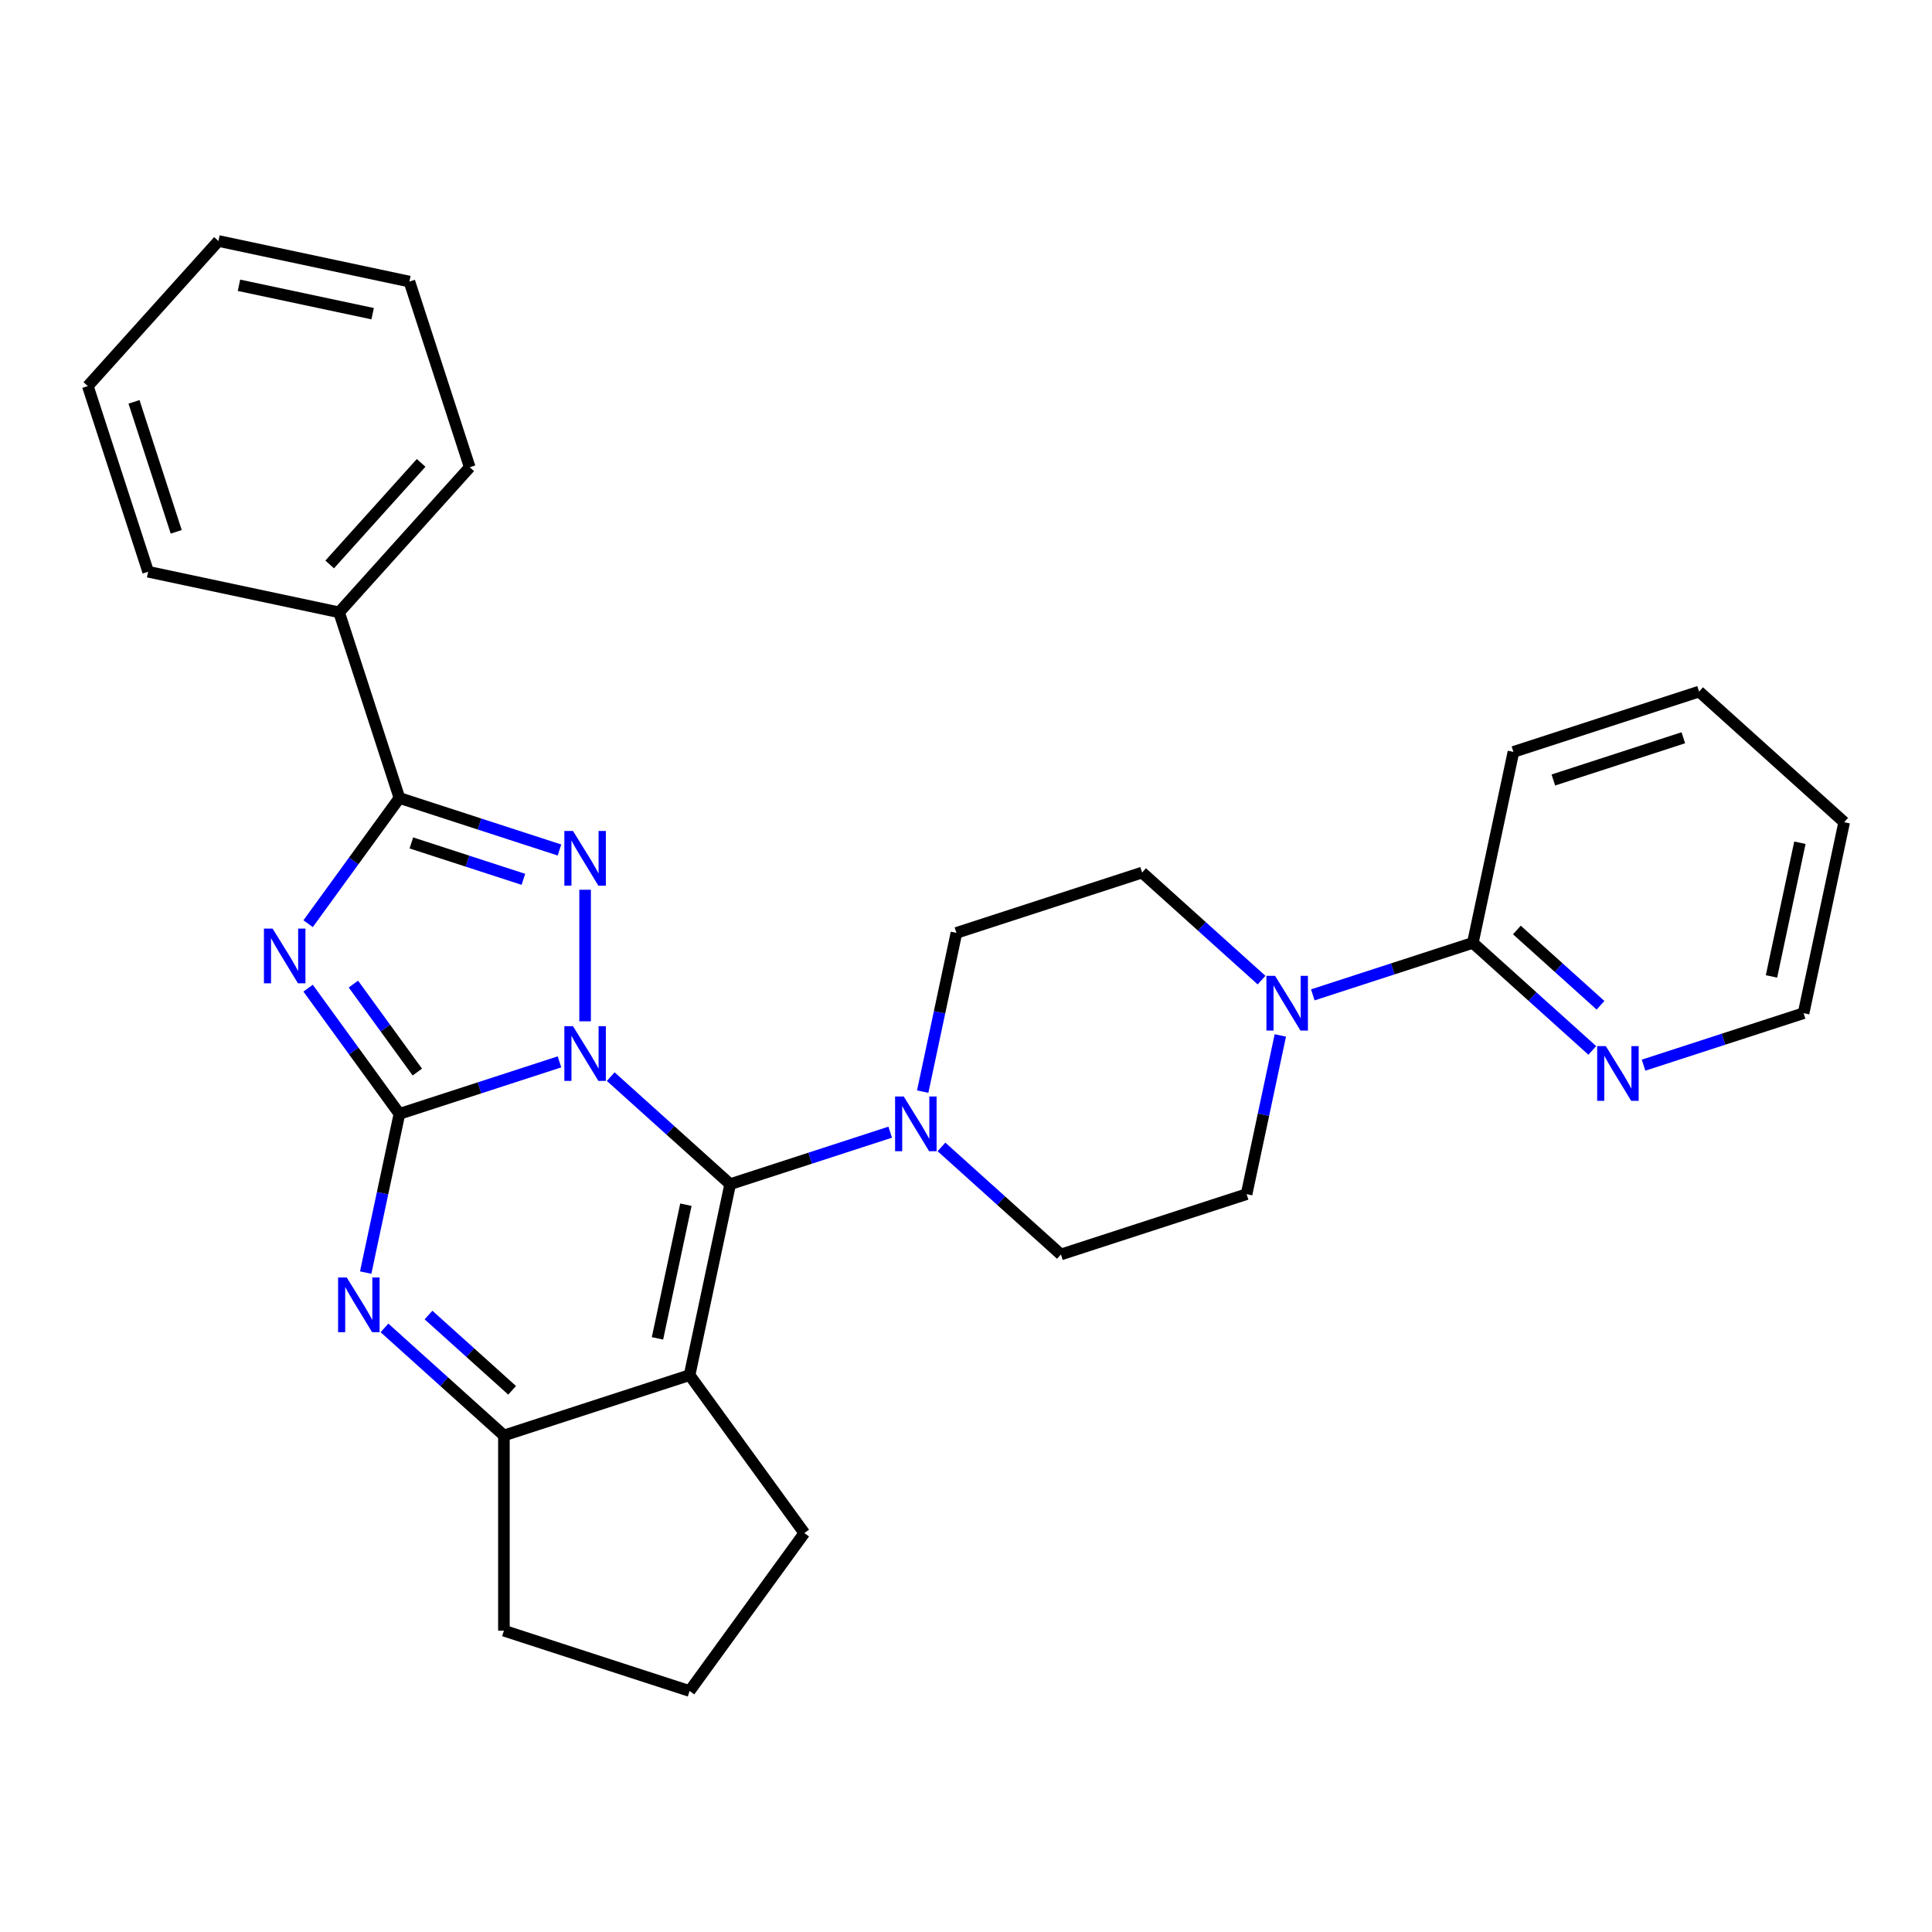 <?xml version='1.0' encoding='iso-8859-1'?>
<svg version='1.1' baseProfile='full'
              xmlns='http://www.w3.org/2000/svg'
                      xmlns:rdkit='http://www.rdkit.org/xml'
                      xmlns:xlink='http://www.w3.org/1999/xlink'
                  xml:space='preserve'
width='1000px' height='1000px' viewBox='0 0 1000 1000'>
<!-- END OF HEADER -->
<rect style='opacity:1.0;fill:#FFFFFF;stroke:none' width='1000' height='1000' x='0' y='0'> </rect>
<path class='bond-0' d='M 289.579,549.624 L 248.161,563.081' style='fill:none;fill-rule:evenodd;stroke:#0000FF;stroke-width:6px;stroke-linecap:butt;stroke-linejoin:miter;stroke-opacity:1' />
<path class='bond-0' d='M 248.161,563.081 L 206.744,576.538' style='fill:none;fill-rule:evenodd;stroke:#000000;stroke-width:6px;stroke-linecap:butt;stroke-linejoin:miter;stroke-opacity:1' />
<path class='bond-1' d='M 316.111,557.258 L 347.024,585.092' style='fill:none;fill-rule:evenodd;stroke:#0000FF;stroke-width:6px;stroke-linecap:butt;stroke-linejoin:miter;stroke-opacity:1' />
<path class='bond-1' d='M 347.024,585.092 L 377.938,612.927' style='fill:none;fill-rule:evenodd;stroke:#000000;stroke-width:6px;stroke-linecap:butt;stroke-linejoin:miter;stroke-opacity:1' />
<path class='bond-3' d='M 302.845,528.627 L 302.845,460.535' style='fill:none;fill-rule:evenodd;stroke:#0000FF;stroke-width:6px;stroke-linecap:butt;stroke-linejoin:miter;stroke-opacity:1' />
<path class='bond-2' d='M 206.744,576.538 L 183.108,544.007' style='fill:none;fill-rule:evenodd;stroke:#000000;stroke-width:6px;stroke-linecap:butt;stroke-linejoin:miter;stroke-opacity:1' />
<path class='bond-2' d='M 183.108,544.007 L 159.473,511.476' style='fill:none;fill-rule:evenodd;stroke:#0000FF;stroke-width:6px;stroke-linecap:butt;stroke-linejoin:miter;stroke-opacity:1' />
<path class='bond-2' d='M 216.003,554.9 L 199.458,532.128' style='fill:none;fill-rule:evenodd;stroke:#000000;stroke-width:6px;stroke-linecap:butt;stroke-linejoin:miter;stroke-opacity:1' />
<path class='bond-2' d='M 199.458,532.128 L 182.913,509.357' style='fill:none;fill-rule:evenodd;stroke:#0000FF;stroke-width:6px;stroke-linecap:butt;stroke-linejoin:miter;stroke-opacity:1' />
<path class='bond-6' d='M 206.744,576.538 L 198.013,617.615' style='fill:none;fill-rule:evenodd;stroke:#000000;stroke-width:6px;stroke-linecap:butt;stroke-linejoin:miter;stroke-opacity:1' />
<path class='bond-6' d='M 198.013,617.615 L 189.282,658.691' style='fill:none;fill-rule:evenodd;stroke:#0000FF;stroke-width:6px;stroke-linecap:butt;stroke-linejoin:miter;stroke-opacity:1' />
<path class='bond-4' d='M 377.938,612.927 L 356.929,711.766' style='fill:none;fill-rule:evenodd;stroke:#000000;stroke-width:6px;stroke-linecap:butt;stroke-linejoin:miter;stroke-opacity:1' />
<path class='bond-4' d='M 355.018,623.551 L 340.312,692.738' style='fill:none;fill-rule:evenodd;stroke:#000000;stroke-width:6px;stroke-linecap:butt;stroke-linejoin:miter;stroke-opacity:1' />
<path class='bond-8' d='M 377.938,612.927 L 419.355,599.469' style='fill:none;fill-rule:evenodd;stroke:#000000;stroke-width:6px;stroke-linecap:butt;stroke-linejoin:miter;stroke-opacity:1' />
<path class='bond-8' d='M 419.355,599.469 L 460.773,586.012' style='fill:none;fill-rule:evenodd;stroke:#0000FF;stroke-width:6px;stroke-linecap:butt;stroke-linejoin:miter;stroke-opacity:1' />
<path class='bond-29' d='M 159.473,478.104 L 183.108,445.572' style='fill:none;fill-rule:evenodd;stroke:#0000FF;stroke-width:6px;stroke-linecap:butt;stroke-linejoin:miter;stroke-opacity:1' />
<path class='bond-29' d='M 183.108,445.572 L 206.744,413.041' style='fill:none;fill-rule:evenodd;stroke:#000000;stroke-width:6px;stroke-linecap:butt;stroke-linejoin:miter;stroke-opacity:1' />
<path class='bond-5' d='M 289.579,439.956 L 248.161,426.498' style='fill:none;fill-rule:evenodd;stroke:#0000FF;stroke-width:6px;stroke-linecap:butt;stroke-linejoin:miter;stroke-opacity:1' />
<path class='bond-5' d='M 248.161,426.498 L 206.744,413.041' style='fill:none;fill-rule:evenodd;stroke:#000000;stroke-width:6px;stroke-linecap:butt;stroke-linejoin:miter;stroke-opacity:1' />
<path class='bond-5' d='M 270.909,455.139 L 241.916,445.719' style='fill:none;fill-rule:evenodd;stroke:#0000FF;stroke-width:6px;stroke-linecap:butt;stroke-linejoin:miter;stroke-opacity:1' />
<path class='bond-5' d='M 241.916,445.719 L 212.924,436.299' style='fill:none;fill-rule:evenodd;stroke:#000000;stroke-width:6px;stroke-linecap:butt;stroke-linejoin:miter;stroke-opacity:1' />
<path class='bond-7' d='M 356.929,711.766 L 260.827,742.991' style='fill:none;fill-rule:evenodd;stroke:#000000;stroke-width:6px;stroke-linecap:butt;stroke-linejoin:miter;stroke-opacity:1' />
<path class='bond-17' d='M 356.929,711.766 L 416.323,793.514' style='fill:none;fill-rule:evenodd;stroke:#000000;stroke-width:6px;stroke-linecap:butt;stroke-linejoin:miter;stroke-opacity:1' />
<path class='bond-12' d='M 206.744,413.041 L 175.519,316.94' style='fill:none;fill-rule:evenodd;stroke:#000000;stroke-width:6px;stroke-linecap:butt;stroke-linejoin:miter;stroke-opacity:1' />
<path class='bond-30' d='M 199.001,687.322 L 229.914,715.156' style='fill:none;fill-rule:evenodd;stroke:#0000FF;stroke-width:6px;stroke-linecap:butt;stroke-linejoin:miter;stroke-opacity:1' />
<path class='bond-30' d='M 229.914,715.156 L 260.827,742.991' style='fill:none;fill-rule:evenodd;stroke:#000000;stroke-width:6px;stroke-linecap:butt;stroke-linejoin:miter;stroke-opacity:1' />
<path class='bond-30' d='M 221.798,680.654 L 243.437,700.138' style='fill:none;fill-rule:evenodd;stroke:#0000FF;stroke-width:6px;stroke-linecap:butt;stroke-linejoin:miter;stroke-opacity:1' />
<path class='bond-30' d='M 243.437,700.138 L 265.076,719.622' style='fill:none;fill-rule:evenodd;stroke:#000000;stroke-width:6px;stroke-linecap:butt;stroke-linejoin:miter;stroke-opacity:1' />
<path class='bond-18' d='M 260.827,742.991 L 260.827,844.038' style='fill:none;fill-rule:evenodd;stroke:#000000;stroke-width:6px;stroke-linecap:butt;stroke-linejoin:miter;stroke-opacity:1' />
<path class='bond-13' d='M 487.305,593.646 L 518.218,621.481' style='fill:none;fill-rule:evenodd;stroke:#0000FF;stroke-width:6px;stroke-linecap:butt;stroke-linejoin:miter;stroke-opacity:1' />
<path class='bond-13' d='M 518.218,621.481 L 549.131,649.315' style='fill:none;fill-rule:evenodd;stroke:#000000;stroke-width:6px;stroke-linecap:butt;stroke-linejoin:miter;stroke-opacity:1' />
<path class='bond-14' d='M 477.586,565.015 L 486.317,523.939' style='fill:none;fill-rule:evenodd;stroke:#0000FF;stroke-width:6px;stroke-linecap:butt;stroke-linejoin:miter;stroke-opacity:1' />
<path class='bond-14' d='M 486.317,523.939 L 495.048,482.863' style='fill:none;fill-rule:evenodd;stroke:#000000;stroke-width:6px;stroke-linecap:butt;stroke-linejoin:miter;stroke-opacity:1' />
<path class='bond-9' d='M 652.975,507.306 L 622.062,479.472' style='fill:none;fill-rule:evenodd;stroke:#0000FF;stroke-width:6px;stroke-linecap:butt;stroke-linejoin:miter;stroke-opacity:1' />
<path class='bond-9' d='M 622.062,479.472 L 591.149,451.638' style='fill:none;fill-rule:evenodd;stroke:#000000;stroke-width:6px;stroke-linecap:butt;stroke-linejoin:miter;stroke-opacity:1' />
<path class='bond-10' d='M 679.508,514.941 L 720.925,501.483' style='fill:none;fill-rule:evenodd;stroke:#0000FF;stroke-width:6px;stroke-linecap:butt;stroke-linejoin:miter;stroke-opacity:1' />
<path class='bond-10' d='M 720.925,501.483 L 762.343,488.026' style='fill:none;fill-rule:evenodd;stroke:#000000;stroke-width:6px;stroke-linecap:butt;stroke-linejoin:miter;stroke-opacity:1' />
<path class='bond-31' d='M 662.695,535.937 L 653.964,577.014' style='fill:none;fill-rule:evenodd;stroke:#0000FF;stroke-width:6px;stroke-linecap:butt;stroke-linejoin:miter;stroke-opacity:1' />
<path class='bond-31' d='M 653.964,577.014 L 645.233,618.09' style='fill:none;fill-rule:evenodd;stroke:#000000;stroke-width:6px;stroke-linecap:butt;stroke-linejoin:miter;stroke-opacity:1' />
<path class='bond-11' d='M 762.343,488.026 L 793.256,515.86' style='fill:none;fill-rule:evenodd;stroke:#000000;stroke-width:6px;stroke-linecap:butt;stroke-linejoin:miter;stroke-opacity:1' />
<path class='bond-11' d='M 793.256,515.86 L 824.169,543.695' style='fill:none;fill-rule:evenodd;stroke:#0000FF;stroke-width:6px;stroke-linecap:butt;stroke-linejoin:miter;stroke-opacity:1' />
<path class='bond-11' d='M 785.139,481.358 L 806.779,500.842' style='fill:none;fill-rule:evenodd;stroke:#000000;stroke-width:6px;stroke-linecap:butt;stroke-linejoin:miter;stroke-opacity:1' />
<path class='bond-11' d='M 806.779,500.842 L 828.418,520.326' style='fill:none;fill-rule:evenodd;stroke:#0000FF;stroke-width:6px;stroke-linecap:butt;stroke-linejoin:miter;stroke-opacity:1' />
<path class='bond-20' d='M 762.343,488.026 L 783.352,389.187' style='fill:none;fill-rule:evenodd;stroke:#000000;stroke-width:6px;stroke-linecap:butt;stroke-linejoin:miter;stroke-opacity:1' />
<path class='bond-21' d='M 850.701,551.329 L 892.119,537.872' style='fill:none;fill-rule:evenodd;stroke:#0000FF;stroke-width:6px;stroke-linecap:butt;stroke-linejoin:miter;stroke-opacity:1' />
<path class='bond-21' d='M 892.119,537.872 L 933.537,524.414' style='fill:none;fill-rule:evenodd;stroke:#000000;stroke-width:6px;stroke-linecap:butt;stroke-linejoin:miter;stroke-opacity:1' />
<path class='bond-22' d='M 175.519,316.94 L 243.132,241.847' style='fill:none;fill-rule:evenodd;stroke:#000000;stroke-width:6px;stroke-linecap:butt;stroke-linejoin:miter;stroke-opacity:1' />
<path class='bond-22' d='M 170.642,292.153 L 217.972,239.588' style='fill:none;fill-rule:evenodd;stroke:#000000;stroke-width:6px;stroke-linecap:butt;stroke-linejoin:miter;stroke-opacity:1' />
<path class='bond-23' d='M 175.519,316.94 L 76.68,295.931' style='fill:none;fill-rule:evenodd;stroke:#000000;stroke-width:6px;stroke-linecap:butt;stroke-linejoin:miter;stroke-opacity:1' />
<path class='bond-16' d='M 549.131,649.315 L 645.233,618.09' style='fill:none;fill-rule:evenodd;stroke:#000000;stroke-width:6px;stroke-linecap:butt;stroke-linejoin:miter;stroke-opacity:1' />
<path class='bond-15' d='M 495.048,482.863 L 591.149,451.638' style='fill:none;fill-rule:evenodd;stroke:#000000;stroke-width:6px;stroke-linecap:butt;stroke-linejoin:miter;stroke-opacity:1' />
<path class='bond-19' d='M 416.323,793.514 L 356.929,875.263' style='fill:none;fill-rule:evenodd;stroke:#000000;stroke-width:6px;stroke-linecap:butt;stroke-linejoin:miter;stroke-opacity:1' />
<path class='bond-32' d='M 260.827,844.038 L 356.929,875.263' style='fill:none;fill-rule:evenodd;stroke:#000000;stroke-width:6px;stroke-linecap:butt;stroke-linejoin:miter;stroke-opacity:1' />
<path class='bond-24' d='M 783.352,389.187 L 879.453,357.962' style='fill:none;fill-rule:evenodd;stroke:#000000;stroke-width:6px;stroke-linecap:butt;stroke-linejoin:miter;stroke-opacity:1' />
<path class='bond-24' d='M 804.012,403.724 L 871.283,381.866' style='fill:none;fill-rule:evenodd;stroke:#000000;stroke-width:6px;stroke-linecap:butt;stroke-linejoin:miter;stroke-opacity:1' />
<path class='bond-34' d='M 933.537,524.414 L 954.545,425.576' style='fill:none;fill-rule:evenodd;stroke:#000000;stroke-width:6px;stroke-linecap:butt;stroke-linejoin:miter;stroke-opacity:1' />
<path class='bond-34' d='M 916.92,505.387 L 931.626,436.2' style='fill:none;fill-rule:evenodd;stroke:#000000;stroke-width:6px;stroke-linecap:butt;stroke-linejoin:miter;stroke-opacity:1' />
<path class='bond-27' d='M 243.132,241.847 L 211.907,145.746' style='fill:none;fill-rule:evenodd;stroke:#000000;stroke-width:6px;stroke-linecap:butt;stroke-linejoin:miter;stroke-opacity:1' />
<path class='bond-26' d='M 76.68,295.931 L 45.455,199.83' style='fill:none;fill-rule:evenodd;stroke:#000000;stroke-width:6px;stroke-linecap:butt;stroke-linejoin:miter;stroke-opacity:1' />
<path class='bond-26' d='M 91.216,275.271 L 69.359,208' style='fill:none;fill-rule:evenodd;stroke:#000000;stroke-width:6px;stroke-linecap:butt;stroke-linejoin:miter;stroke-opacity:1' />
<path class='bond-25' d='M 879.453,357.962 L 954.545,425.576' style='fill:none;fill-rule:evenodd;stroke:#000000;stroke-width:6px;stroke-linecap:butt;stroke-linejoin:miter;stroke-opacity:1' />
<path class='bond-28' d='M 45.455,199.83 L 113.068,124.737' style='fill:none;fill-rule:evenodd;stroke:#000000;stroke-width:6px;stroke-linecap:butt;stroke-linejoin:miter;stroke-opacity:1' />
<path class='bond-33' d='M 211.907,145.746 L 113.068,124.737' style='fill:none;fill-rule:evenodd;stroke:#000000;stroke-width:6px;stroke-linecap:butt;stroke-linejoin:miter;stroke-opacity:1' />
<path class='bond-33' d='M 192.879,162.362 L 123.692,147.656' style='fill:none;fill-rule:evenodd;stroke:#000000;stroke-width:6px;stroke-linecap:butt;stroke-linejoin:miter;stroke-opacity:1' />
<path  class='atom-0' d='M 296.585 531.153
L 305.865 546.153
Q 306.785 547.633, 308.265 550.313
Q 309.745 552.993, 309.825 553.153
L 309.825 531.153
L 313.585 531.153
L 313.585 559.473
L 309.705 559.473
L 299.745 543.073
Q 298.585 541.153, 297.345 538.953
Q 296.145 536.753, 295.785 536.073
L 295.785 559.473
L 292.105 559.473
L 292.105 531.153
L 296.585 531.153
' fill='#0000FF'/>
<path  class='atom-3' d='M 141.09 480.63
L 150.37 495.63
Q 151.29 497.11, 152.77 499.79
Q 154.25 502.47, 154.33 502.63
L 154.33 480.63
L 158.09 480.63
L 158.09 508.95
L 154.21 508.95
L 144.25 492.55
Q 143.09 490.63, 141.85 488.43
Q 140.65 486.23, 140.29 485.55
L 140.29 508.95
L 136.61 508.95
L 136.61 480.63
L 141.09 480.63
' fill='#0000FF'/>
<path  class='atom-4' d='M 296.585 430.106
L 305.865 445.106
Q 306.785 446.586, 308.265 449.266
Q 309.745 451.946, 309.825 452.106
L 309.825 430.106
L 313.585 430.106
L 313.585 458.426
L 309.705 458.426
L 299.745 442.026
Q 298.585 440.106, 297.345 437.906
Q 296.145 435.706, 295.785 435.026
L 295.785 458.426
L 292.105 458.426
L 292.105 430.106
L 296.585 430.106
' fill='#0000FF'/>
<path  class='atom-7' d='M 179.475 661.217
L 188.755 676.217
Q 189.675 677.697, 191.155 680.377
Q 192.635 683.057, 192.715 683.217
L 192.715 661.217
L 196.475 661.217
L 196.475 689.537
L 192.595 689.537
L 182.635 673.137
Q 181.475 671.217, 180.235 669.017
Q 179.035 666.817, 178.675 666.137
L 178.675 689.537
L 174.995 689.537
L 174.995 661.217
L 179.475 661.217
' fill='#0000FF'/>
<path  class='atom-9' d='M 467.779 567.542
L 477.059 582.542
Q 477.979 584.022, 479.459 586.702
Q 480.939 589.382, 481.019 589.542
L 481.019 567.542
L 484.779 567.542
L 484.779 595.862
L 480.899 595.862
L 470.939 579.462
Q 469.779 577.542, 468.539 575.342
Q 467.339 573.142, 466.979 572.462
L 466.979 595.862
L 463.299 595.862
L 463.299 567.542
L 467.779 567.542
' fill='#0000FF'/>
<path  class='atom-10' d='M 659.982 505.091
L 669.262 520.091
Q 670.182 521.571, 671.662 524.251
Q 673.142 526.931, 673.222 527.091
L 673.222 505.091
L 676.982 505.091
L 676.982 533.411
L 673.102 533.411
L 663.142 517.011
Q 661.982 515.091, 660.742 512.891
Q 659.542 510.691, 659.182 510.011
L 659.182 533.411
L 655.502 533.411
L 655.502 505.091
L 659.982 505.091
' fill='#0000FF'/>
<path  class='atom-12' d='M 831.175 541.479
L 840.455 556.479
Q 841.375 557.959, 842.855 560.639
Q 844.335 563.319, 844.415 563.479
L 844.415 541.479
L 848.175 541.479
L 848.175 569.799
L 844.295 569.799
L 834.335 553.399
Q 833.175 551.479, 831.935 549.279
Q 830.735 547.079, 830.375 546.399
L 830.375 569.799
L 826.695 569.799
L 826.695 541.479
L 831.175 541.479
' fill='#0000FF'/>
</svg>
